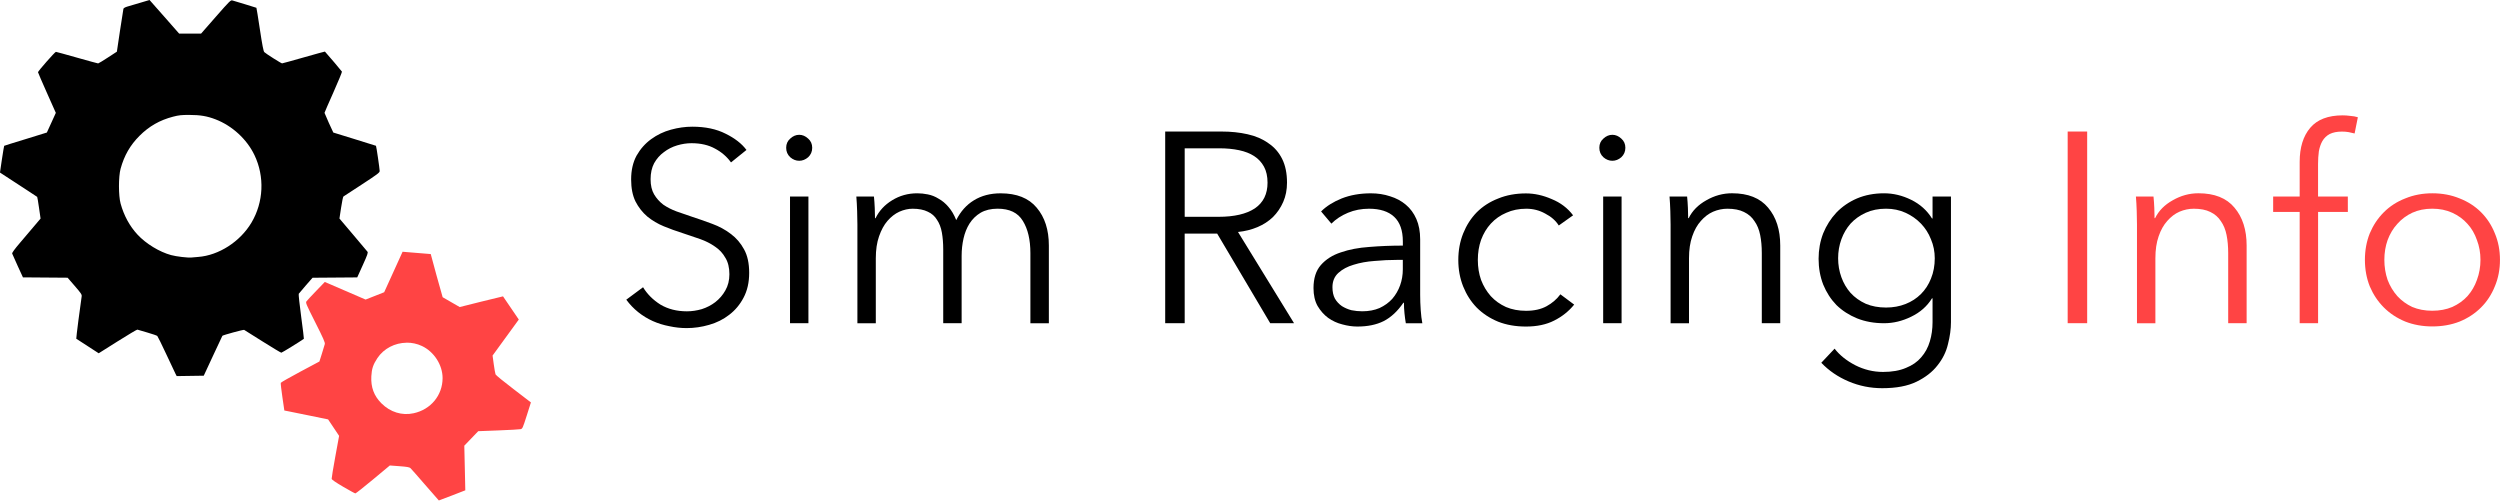 <?xml version="1.0" encoding="UTF-8" standalone="no"?>
<!-- Created with Inkscape (http://www.inkscape.org/) -->

<svg
   width="87.185mm"
   height="17.455mm"
   viewBox="0 0 87.185 17.455"
   version="1.1"
   id="svg476"
   inkscape:export-filename="simracing info logo large.svg"
   inkscape:export-xdpi="96"
   inkscape:export-ydpi="96"
   inkscape:version="1.2.2 (732a01da63, 2022-12-09)"
   sodipodi:docname="simracing info logo small.svg"
   xml:space="preserve"
   xmlns:inkscape="http://www.inkscape.org/namespaces/inkscape"
   xmlns:sodipodi="http://sodipodi.sourceforge.net/DTD/sodipodi-0.dtd"
   xmlns="http://www.w3.org/2000/svg"
   xmlns:svg="http://www.w3.org/2000/svg"><sodipodi:namedview
     id="namedview478"
     pagecolor="#ffffff"
     bordercolor="#000000"
     borderopacity="0.25"
     inkscape:showpageshadow="2"
     inkscape:pageopacity="0.0"
     inkscape:pagecheckerboard="0"
     inkscape:deskcolor="#d1d1d1"
     inkscape:document-units="mm"
     showgrid="false"
     inkscape:zoom="1.2623761"
     inkscape:cx="352.90592"
     inkscape:cy="290.32552"
     inkscape:window-width="2201"
     inkscape:window-height="1348"
     inkscape:window-x="2228"
     inkscape:window-y="4"
     inkscape:window-maximized="0"
     inkscape:current-layer="layer1" /><defs
     id="defs473" /><g
     inkscape:label="Layer 1"
     inkscape:groupmode="layer"
     id="layer1"
     transform="translate(-2.652,-56.37)"><g
       id="g320"><path
         id="path462"
         style="fill:#ff4444;fill-opacity:1;stroke-width:0.025"
         d="m 16.692,65.149 -0.321,0.706 -0.321,0.706 -0.324,0.128 -0.324,0.128 -0.711,-0.307 -0.712,-0.307 -0.303,0.314 c -0.167,0.173 -0.319,0.337 -0.338,0.364 -0.033,0.046 -0.007,0.105 0.311,0.736 0.28,0.554 0.343,0.698 0.33,0.752 -0.009,0.036 -0.055,0.188 -0.102,0.337 l -0.086,0.271 -0.667,0.356 c -0.367,0.196 -0.673,0.37 -0.68,0.388 -0.007,0.018 0.018,0.243 0.056,0.499 l 0.068,0.466 0.138,0.027 c 0.076,0.015 0.419,0.085 0.763,0.155 l 0.625,0.128 0.192,0.287 0.192,0.287 -0.133,0.726 c -0.073,0.399 -0.13,0.747 -0.127,0.772 0.004,0.03 0.14,0.124 0.401,0.277 0.217,0.127 0.409,0.232 0.426,0.232 0.017,2.75e-4 0.295,-0.219 0.617,-0.487 l 0.585,-0.487 0.337,0.025 c 0.257,0.019 0.347,0.035 0.382,0.067 0.025,0.023 0.257,0.286 0.514,0.584 0.258,0.298 0.472,0.543 0.476,0.544 0.004,7.65e-4 0.213,-0.078 0.465,-0.176 l 0.458,-0.178 -0.017,-0.778 -0.018,-0.778 0.243,-0.253 0.243,-0.253 0.703,-0.027 c 0.387,-0.015 0.735,-0.034 0.773,-0.043 0.067,-0.016 0.077,-0.039 0.215,-0.472 0.08,-0.251 0.145,-0.458 0.146,-0.461 3.64e-4,-0.003 -0.272,-0.212 -0.605,-0.464 -0.333,-0.253 -0.616,-0.484 -0.628,-0.513 -0.012,-0.029 -0.04,-0.189 -0.063,-0.355 l -0.041,-0.302 0.457,-0.628 0.457,-0.628 -0.273,-0.402 c -0.15,-0.221 -0.275,-0.404 -0.277,-0.407 -0.002,-0.003 -0.342,0.08 -0.757,0.184 l -0.753,0.189 -0.294,-0.169 c -0.162,-0.093 -0.297,-0.172 -0.301,-0.174 -0.004,-0.003 -0.099,-0.342 -0.212,-0.754 L 17.674,65.23 17.319,65.201 C 17.124,65.185 16.903,65.167 16.828,65.161 Z m 0.138,3.171 c 0.182,-0.002 0.366,0.036 0.538,0.117 0.423,0.2 0.72,0.662 0.719,1.121 -0.002,0.598 -0.411,1.094 -1.011,1.224 -0.406,0.088 -0.814,-0.038 -1.122,-0.346 -0.261,-0.261 -0.373,-0.562 -0.352,-0.948 0.014,-0.258 0.064,-0.407 0.209,-0.626 0.226,-0.342 0.618,-0.536 1.019,-0.54 z" /><path
         id="path1155"
         style="fill:#000000;stroke-width:0.025"
         d="m 7.867,56.37 -0.323,0.096 c -0.178,0.053 -0.38,0.112 -0.45,0.133 -0.078,0.023 -0.131,0.053 -0.138,0.079 -0.006,0.023 -0.06,0.369 -0.12,0.768 L 6.728,58.172 6.413,58.377 c -0.173,0.113 -0.325,0.205 -0.338,0.205 -0.013,0 -0.343,-0.09 -0.734,-0.201 -0.391,-0.111 -0.723,-0.202 -0.739,-0.203 -0.03,-0.003 -0.625,0.673 -0.625,0.71 0,0.012 0.14,0.336 0.311,0.72 l 0.311,0.698 -0.155,0.341 c -0.086,0.187 -0.156,0.343 -0.158,0.345 -0.001,0.002 -0.334,0.105 -0.74,0.229 -0.406,0.123 -0.743,0.229 -0.748,0.234 -0.005,0.005 -0.041,0.217 -0.079,0.471 l -0.068,0.461 0.317,0.207 c 0.175,0.114 0.464,0.303 0.644,0.42 0.18,0.117 0.332,0.217 0.337,0.222 0.006,0.005 0.035,0.177 0.064,0.383 l 0.054,0.373 -0.211,0.249 C 3.741,64.378 3.515,64.644 3.355,64.831 c -0.199,0.233 -0.287,0.355 -0.278,0.383 0.007,0.023 0.095,0.219 0.194,0.435 l 0.181,0.394 0.779,0.006 0.779,0.006 0.251,0.29 c 0.221,0.256 0.249,0.298 0.239,0.363 -0.046,0.29 -0.197,1.468 -0.188,1.475 0.006,0.005 0.184,0.12 0.397,0.257 L 6.094,68.69 6.756,68.273 c 0.364,-0.229 0.673,-0.413 0.687,-0.408 0.014,0.005 0.169,0.051 0.345,0.101 0.176,0.051 0.334,0.105 0.35,0.121 0.016,0.016 0.158,0.303 0.314,0.639 0.156,0.336 0.302,0.644 0.323,0.685 l 0.039,0.075 0.472,-0.007 0.472,-0.007 0.321,-0.691 c 0.177,-0.38 0.324,-0.695 0.328,-0.7 0.018,-0.025 0.735,-0.22 0.759,-0.207 0.015,0.008 0.305,0.191 0.646,0.406 0.341,0.215 0.634,0.39 0.651,0.39 0.023,0 0.662,-0.394 0.786,-0.485 0.005,-0.004 -0.037,-0.352 -0.094,-0.773 -0.057,-0.421 -0.095,-0.779 -0.085,-0.796 0.01,-0.017 0.122,-0.149 0.25,-0.295 l 0.232,-0.265 0.779,-0.006 0.779,-0.006 0.194,-0.429 c 0.164,-0.361 0.189,-0.435 0.163,-0.468 -0.017,-0.022 -0.244,-0.291 -0.504,-0.598 l -0.473,-0.558 0.057,-0.376 c 0.031,-0.207 0.068,-0.383 0.081,-0.392 0.013,-0.009 0.303,-0.198 0.645,-0.421 0.546,-0.357 0.621,-0.413 0.62,-0.469 -8.12e-4,-0.08 -0.116,-0.866 -0.129,-0.879 -0.005,-0.005 -0.341,-0.11 -0.746,-0.233 -0.405,-0.123 -0.739,-0.226 -0.742,-0.229 -0.015,-0.018 -0.307,-0.671 -0.307,-0.687 0,-0.01 0.139,-0.332 0.31,-0.714 0.17,-0.382 0.304,-0.708 0.298,-0.723 -0.008,-0.02 -0.463,-0.555 -0.594,-0.7 -0.003,-0.003 -0.334,0.088 -0.737,0.203 -0.402,0.115 -0.743,0.209 -0.757,0.209 -0.031,0 -0.563,-0.337 -0.62,-0.393 -0.029,-0.029 -0.071,-0.242 -0.153,-0.788 -0.062,-0.412 -0.117,-0.753 -0.122,-0.758 -0.005,-0.005 -0.18,-0.059 -0.389,-0.121 -0.21,-0.062 -0.41,-0.122 -0.445,-0.134 -0.061,-0.02 -0.091,0.009 -0.58,0.567 l -0.515,0.588 -0.382,4.78e-4 -0.383,4.78e-4 -0.516,-0.587 z m 1.39,4.008 c 0.375,5.4e-5 0.619,0.041 0.914,0.155 0.579,0.223 1.089,0.691 1.354,1.243 0.361,0.752 0.321,1.645 -0.104,2.359 -0.395,0.663 -1.137,1.14 -1.856,1.195 -0.095,0.007 -0.2,0.016 -0.234,0.02 -0.124,0.014 -0.529,-0.034 -0.712,-0.084 C 8.212,65.156 7.74,64.868 7.448,64.552 7.173,64.256 6.973,63.888 6.858,63.47 c -0.076,-0.275 -0.076,-0.942 0,-1.217 0.126,-0.459 0.334,-0.821 0.658,-1.145 0.333,-0.334 0.708,-0.548 1.169,-0.668 0.199,-0.052 0.295,-0.063 0.572,-0.062 z" /><g
         aria-label="Sim Racing Info"
         id="text696"
         style="font-size:9.44px;stroke-width:0.509"><path
           d="m 28.145,62.034 q -0.217,-0.302 -0.557,-0.481 -0.34,-0.189 -0.821,-0.189 -0.245,0 -0.5,0.076 -0.255,0.076 -0.463,0.236 -0.208,0.151 -0.34,0.387 -0.123,0.236 -0.123,0.557 0,0.321 0.123,0.529 0.123,0.208 0.321,0.359 0.208,0.142 0.463,0.236 0.264,0.094 0.548,0.189 0.349,0.113 0.699,0.245 0.359,0.132 0.642,0.349 0.283,0.208 0.463,0.538 0.179,0.321 0.179,0.821 0,0.5 -0.198,0.869 -0.189,0.359 -0.5,0.595 -0.302,0.236 -0.699,0.349 -0.387,0.113 -0.784,0.113 -0.302,0 -0.604,-0.066 -0.302,-0.057 -0.576,-0.179 -0.274,-0.123 -0.51,-0.312 -0.236,-0.189 -0.415,-0.434 l 0.585,-0.434 q 0.217,0.359 0.604,0.604 0.396,0.236 0.925,0.236 0.255,0 0.519,-0.076 0.264,-0.085 0.472,-0.245 0.217,-0.17 0.349,-0.406 0.142,-0.245 0.142,-0.566 0,-0.349 -0.142,-0.576 -0.132,-0.236 -0.359,-0.387 -0.227,-0.16 -0.519,-0.264 -0.293,-0.104 -0.614,-0.208 -0.33,-0.104 -0.651,-0.236 -0.321,-0.132 -0.576,-0.34 -0.255,-0.217 -0.415,-0.529 -0.151,-0.312 -0.151,-0.765 0,-0.481 0.189,-0.831 0.198,-0.349 0.51,-0.576 0.312,-0.227 0.689,-0.33 0.378,-0.104 0.746,-0.104 0.68,0 1.161,0.245 0.481,0.236 0.727,0.566 z"
           style="font-family:'Avenir Next';-inkscape-font-specification:'Avenir Next'"
           id="path277" /><path
           d="m 30.845,67.641 h -0.642 v -4.418 h 0.642 z m 0.132,-6.117 q 0,0.198 -0.142,0.33 -0.142,0.123 -0.312,0.123 -0.17,0 -0.312,-0.123 -0.142,-0.132 -0.142,-0.33 0,-0.198 0.142,-0.321 0.142,-0.132 0.312,-0.132 0.17,0 0.312,0.132 0.142,0.123 0.142,0.321 z"
           style="font-family:'Avenir Next';-inkscape-font-specification:'Avenir Next'"
           id="path279" /><path
           d="m 33.186,63.979 q 0.189,-0.387 0.576,-0.623 0.396,-0.245 0.878,-0.245 0.179,0 0.368,0.038 0.198,0.038 0.378,0.151 0.189,0.104 0.34,0.283 0.16,0.179 0.274,0.463 0.227,-0.453 0.614,-0.689 0.396,-0.245 0.935,-0.245 0.84,0 1.256,0.5 0.425,0.5 0.425,1.322 v 2.709 H 38.586 V 65.196 q 0,-0.699 -0.264,-1.123 -0.255,-0.425 -0.878,-0.425 -0.349,0 -0.595,0.142 -0.236,0.142 -0.387,0.378 -0.142,0.227 -0.208,0.519 -0.066,0.293 -0.066,0.604 v 2.351 h -0.642 v -2.577 q 0,-0.321 -0.047,-0.585 -0.047,-0.264 -0.17,-0.444 -0.113,-0.189 -0.321,-0.283 -0.208,-0.104 -0.529,-0.104 -0.227,0 -0.463,0.104 -0.227,0.104 -0.415,0.321 -0.179,0.208 -0.293,0.538 -0.113,0.321 -0.113,0.765 v 2.266 h -0.642 v -3.446 q 0,-0.179 -0.009,-0.463 -0.009,-0.283 -0.028,-0.51 h 0.614 q 0.019,0.179 0.028,0.396 0.009,0.217 0.009,0.359 h 0.019 z"
           style="font-family:'Avenir Next';-inkscape-font-specification:'Avenir Next'"
           id="path281" /><path
           d="M 43.967,67.641 H 43.287 v -6.684 h 1.964 q 0.491,0 0.906,0.094 0.425,0.094 0.727,0.312 0.312,0.208 0.481,0.548 0.17,0.34 0.17,0.831 0,0.368 -0.132,0.67 -0.132,0.302 -0.359,0.529 -0.227,0.217 -0.538,0.349 -0.312,0.132 -0.68,0.17 l 1.954,3.181 h -0.831 l -1.85,-3.125 h -1.133 z m 0,-3.71 h 1.18 q 0.821,0 1.265,-0.293 0.444,-0.302 0.444,-0.897 0,-0.33 -0.123,-0.557 -0.123,-0.227 -0.34,-0.368 -0.217,-0.142 -0.529,-0.208 -0.312,-0.066 -0.689,-0.066 h -1.208 z"
           style="font-family:'Avenir Next';-inkscape-font-specification:'Avenir Next'"
           id="path283" /><path
           d="m 51.575,64.791 q 0,-0.576 -0.302,-0.859 -0.302,-0.283 -0.878,-0.283 -0.396,0 -0.736,0.142 -0.34,0.142 -0.576,0.378 l -0.359,-0.425 q 0.274,-0.274 0.717,-0.453 0.453,-0.179 1.02,-0.179 0.359,0 0.67,0.104 0.312,0.094 0.548,0.293 0.236,0.198 0.368,0.5 0.132,0.302 0.132,0.708 v 1.935 q 0,0.255 0.019,0.529 0.019,0.274 0.057,0.463 h -0.576 q -0.028,-0.16 -0.047,-0.349 -0.019,-0.189 -0.019,-0.368 h -0.019 q -0.302,0.444 -0.689,0.642 -0.378,0.189 -0.916,0.189 -0.255,0 -0.529,-0.076 -0.264,-0.066 -0.491,-0.227 -0.217,-0.16 -0.368,-0.415 -0.142,-0.255 -0.142,-0.623 0,-0.51 0.255,-0.802 0.264,-0.302 0.699,-0.444 0.434,-0.151 0.991,-0.189 0.566,-0.047 1.171,-0.047 z m -0.189,0.642 q -0.396,0 -0.802,0.038 -0.396,0.028 -0.727,0.132 -0.321,0.094 -0.529,0.283 -0.208,0.189 -0.208,0.5 0,0.236 0.085,0.396 0.094,0.16 0.245,0.264 0.151,0.094 0.33,0.142 0.189,0.038 0.378,0.038 0.34,0 0.604,-0.113 0.264,-0.123 0.444,-0.321 0.179,-0.208 0.274,-0.472 0.094,-0.264 0.094,-0.557 v -0.33 z"
           style="font-family:'Avenir Next';-inkscape-font-specification:'Avenir Next'"
           id="path285" /><path
           d="m 57.013,64.234 q -0.16,-0.255 -0.472,-0.415 -0.302,-0.17 -0.661,-0.17 -0.387,0 -0.699,0.142 -0.312,0.132 -0.538,0.378 -0.217,0.236 -0.34,0.566 -0.113,0.321 -0.113,0.699 0,0.378 0.113,0.699 0.123,0.321 0.34,0.566 0.217,0.236 0.529,0.378 0.312,0.132 0.699,0.132 0.425,0 0.717,-0.16 0.293,-0.16 0.481,-0.415 l 0.481,0.359 q -0.283,0.349 -0.699,0.557 -0.406,0.208 -0.982,0.208 -0.538,0 -0.972,-0.17 -0.434,-0.179 -0.746,-0.491 -0.302,-0.312 -0.472,-0.736 -0.17,-0.425 -0.17,-0.925 0,-0.5 0.17,-0.925 0.17,-0.425 0.472,-0.736 0.312,-0.312 0.746,-0.481 0.434,-0.179 0.972,-0.179 0.444,0 0.897,0.198 0.463,0.189 0.746,0.566 z"
           style="font-family:'Avenir Next';-inkscape-font-specification:'Avenir Next'"
           id="path287" /><path
           d="m 59.203,67.641 h -0.642 v -4.418 h 0.642 z m 0.132,-6.117 q 0,0.198 -0.142,0.33 -0.142,0.123 -0.312,0.123 -0.17,0 -0.312,-0.123 -0.142,-0.132 -0.142,-0.33 0,-0.198 0.142,-0.321 0.142,-0.132 0.312,-0.132 0.17,0 0.312,0.132 0.142,0.123 0.142,0.321 z"
           style="font-family:'Avenir Next';-inkscape-font-specification:'Avenir Next'"
           id="path289" /><path
           d="m 61.488,63.223 q 0.019,0.179 0.028,0.396 0.009,0.217 0.009,0.359 h 0.019 q 0.189,-0.387 0.614,-0.623 0.425,-0.245 0.897,-0.245 0.84,0 1.256,0.5 0.425,0.5 0.425,1.322 v 2.709 H 64.093 V 65.196 q 0,-0.349 -0.057,-0.632 -0.057,-0.283 -0.198,-0.481 -0.132,-0.208 -0.368,-0.321 -0.227,-0.113 -0.576,-0.113 -0.255,0 -0.5,0.104 -0.236,0.104 -0.425,0.321 -0.189,0.208 -0.302,0.538 -0.113,0.321 -0.113,0.765 v 2.266 h -0.642 v -3.446 q 0,-0.179 -0.009,-0.463 -0.009,-0.283 -0.028,-0.51 z"
           style="font-family:'Avenir Next';-inkscape-font-specification:'Avenir Next'"
           id="path291" /><path
           d="m 66.632,68.529 q 0.264,0.34 0.717,0.576 0.463,0.236 0.972,0.236 0.472,0 0.802,-0.142 0.33,-0.132 0.529,-0.368 0.208,-0.236 0.302,-0.557 0.094,-0.312 0.094,-0.67 v -0.831 h -0.019 q -0.255,0.415 -0.727,0.642 -0.463,0.227 -0.944,0.227 -0.519,0 -0.944,-0.17 -0.415,-0.17 -0.717,-0.463 -0.293,-0.302 -0.463,-0.717 -0.16,-0.415 -0.16,-0.897 0,-0.472 0.16,-0.887 0.17,-0.415 0.463,-0.727 0.302,-0.312 0.717,-0.491 0.425,-0.179 0.944,-0.179 0.481,0 0.944,0.227 0.463,0.227 0.727,0.651 h 0.019 v -0.765 h 0.642 v 4.38 q 0,0.359 -0.104,0.765 -0.094,0.406 -0.368,0.746 -0.264,0.34 -0.727,0.566 -0.463,0.227 -1.199,0.227 -0.614,0 -1.171,-0.236 -0.557,-0.236 -0.953,-0.651 z m 0.123,-3.153 q 0,0.349 0.113,0.661 0.113,0.312 0.321,0.548 0.217,0.236 0.529,0.378 0.312,0.132 0.708,0.132 0.368,0 0.68,-0.123 0.312,-0.123 0.538,-0.349 0.227,-0.227 0.349,-0.538 0.132,-0.321 0.132,-0.708 0,-0.349 -0.132,-0.661 -0.123,-0.312 -0.349,-0.548 -0.227,-0.236 -0.538,-0.378 -0.312,-0.142 -0.68,-0.142 -0.396,0 -0.708,0.142 -0.312,0.142 -0.529,0.378 -0.208,0.236 -0.321,0.548 -0.113,0.312 -0.113,0.661 z"
           style="font-family:'Avenir Next';-inkscape-font-specification:'Avenir Next'"
           id="path293" /><path
           d="m 75.44,67.641 h -0.68 v -6.684 h 0.68 z"
           style="font-family:'Avenir Next';-inkscape-font-specification:'Avenir Next';fill:#ff4444"
           id="path295" /><path
           d="m 77.753,63.223 q 0.019,0.179 0.028,0.396 0.009,0.217 0.009,0.359 h 0.019 q 0.189,-0.387 0.614,-0.623 0.425,-0.245 0.897,-0.245 0.84,0 1.256,0.5 0.425,0.5 0.425,1.322 v 2.709 H 80.358 V 65.196 q 0,-0.349 -0.057,-0.632 -0.057,-0.283 -0.198,-0.481 -0.132,-0.208 -0.368,-0.321 -0.227,-0.113 -0.576,-0.113 -0.255,0 -0.5,0.104 -0.236,0.104 -0.425,0.321 -0.189,0.208 -0.302,0.538 -0.113,0.321 -0.113,0.765 v 2.266 h -0.642 v -3.446 q 0,-0.179 -0.009,-0.463 -0.009,-0.283 -0.028,-0.51 z"
           style="font-family:'Avenir Next';-inkscape-font-specification:'Avenir Next';fill:#ff4444"
           id="path297" /><path
           d="m 84.531,63.762 h -1.038 v 3.88 h -0.642 v -3.88 h -0.925 v -0.538 h 0.925 v -1.208 q 0,-0.755 0.368,-1.189 0.368,-0.434 1.133,-0.434 0.123,0 0.264,0.019 0.142,0.009 0.264,0.047 l -0.113,0.566 q -0.104,-0.028 -0.208,-0.047 -0.104,-0.019 -0.236,-0.019 -0.255,0 -0.425,0.085 -0.16,0.085 -0.255,0.245 -0.085,0.151 -0.123,0.359 -0.028,0.208 -0.028,0.444 v 1.133 h 1.038 z"
           style="font-family:'Avenir Next';-inkscape-font-specification:'Avenir Next';fill:#ff4444"
           id="path299" /><path
           d="m 89.836,65.432 q 0,0.5 -0.179,0.925 -0.17,0.425 -0.481,0.736 -0.312,0.312 -0.746,0.491 -0.434,0.17 -0.953,0.17 -0.51,0 -0.944,-0.17 -0.434,-0.179 -0.746,-0.491 -0.312,-0.312 -0.491,-0.736 -0.17,-0.425 -0.17,-0.925 0,-0.5 0.17,-0.925 0.179,-0.425 0.491,-0.736 0.312,-0.312 0.746,-0.481 0.434,-0.179 0.944,-0.179 0.519,0 0.953,0.179 0.434,0.17 0.746,0.481 0.312,0.312 0.481,0.736 0.179,0.425 0.179,0.925 z m -0.68,0 q 0,-0.368 -0.123,-0.689 -0.113,-0.33 -0.33,-0.566 -0.217,-0.245 -0.529,-0.387 -0.312,-0.142 -0.699,-0.142 -0.387,0 -0.699,0.142 -0.302,0.142 -0.519,0.387 -0.217,0.236 -0.34,0.566 -0.113,0.321 -0.113,0.689 0,0.368 0.113,0.699 0.123,0.321 0.34,0.566 0.217,0.236 0.519,0.378 0.312,0.132 0.699,0.132 0.387,0 0.699,-0.132 0.312,-0.142 0.529,-0.378 0.217,-0.245 0.33,-0.566 0.123,-0.33 0.123,-0.699 z"
           style="font-family:'Avenir Next';-inkscape-font-specification:'Avenir Next';fill:#ff4444"
           id="path301" /></g></g></g></svg>

